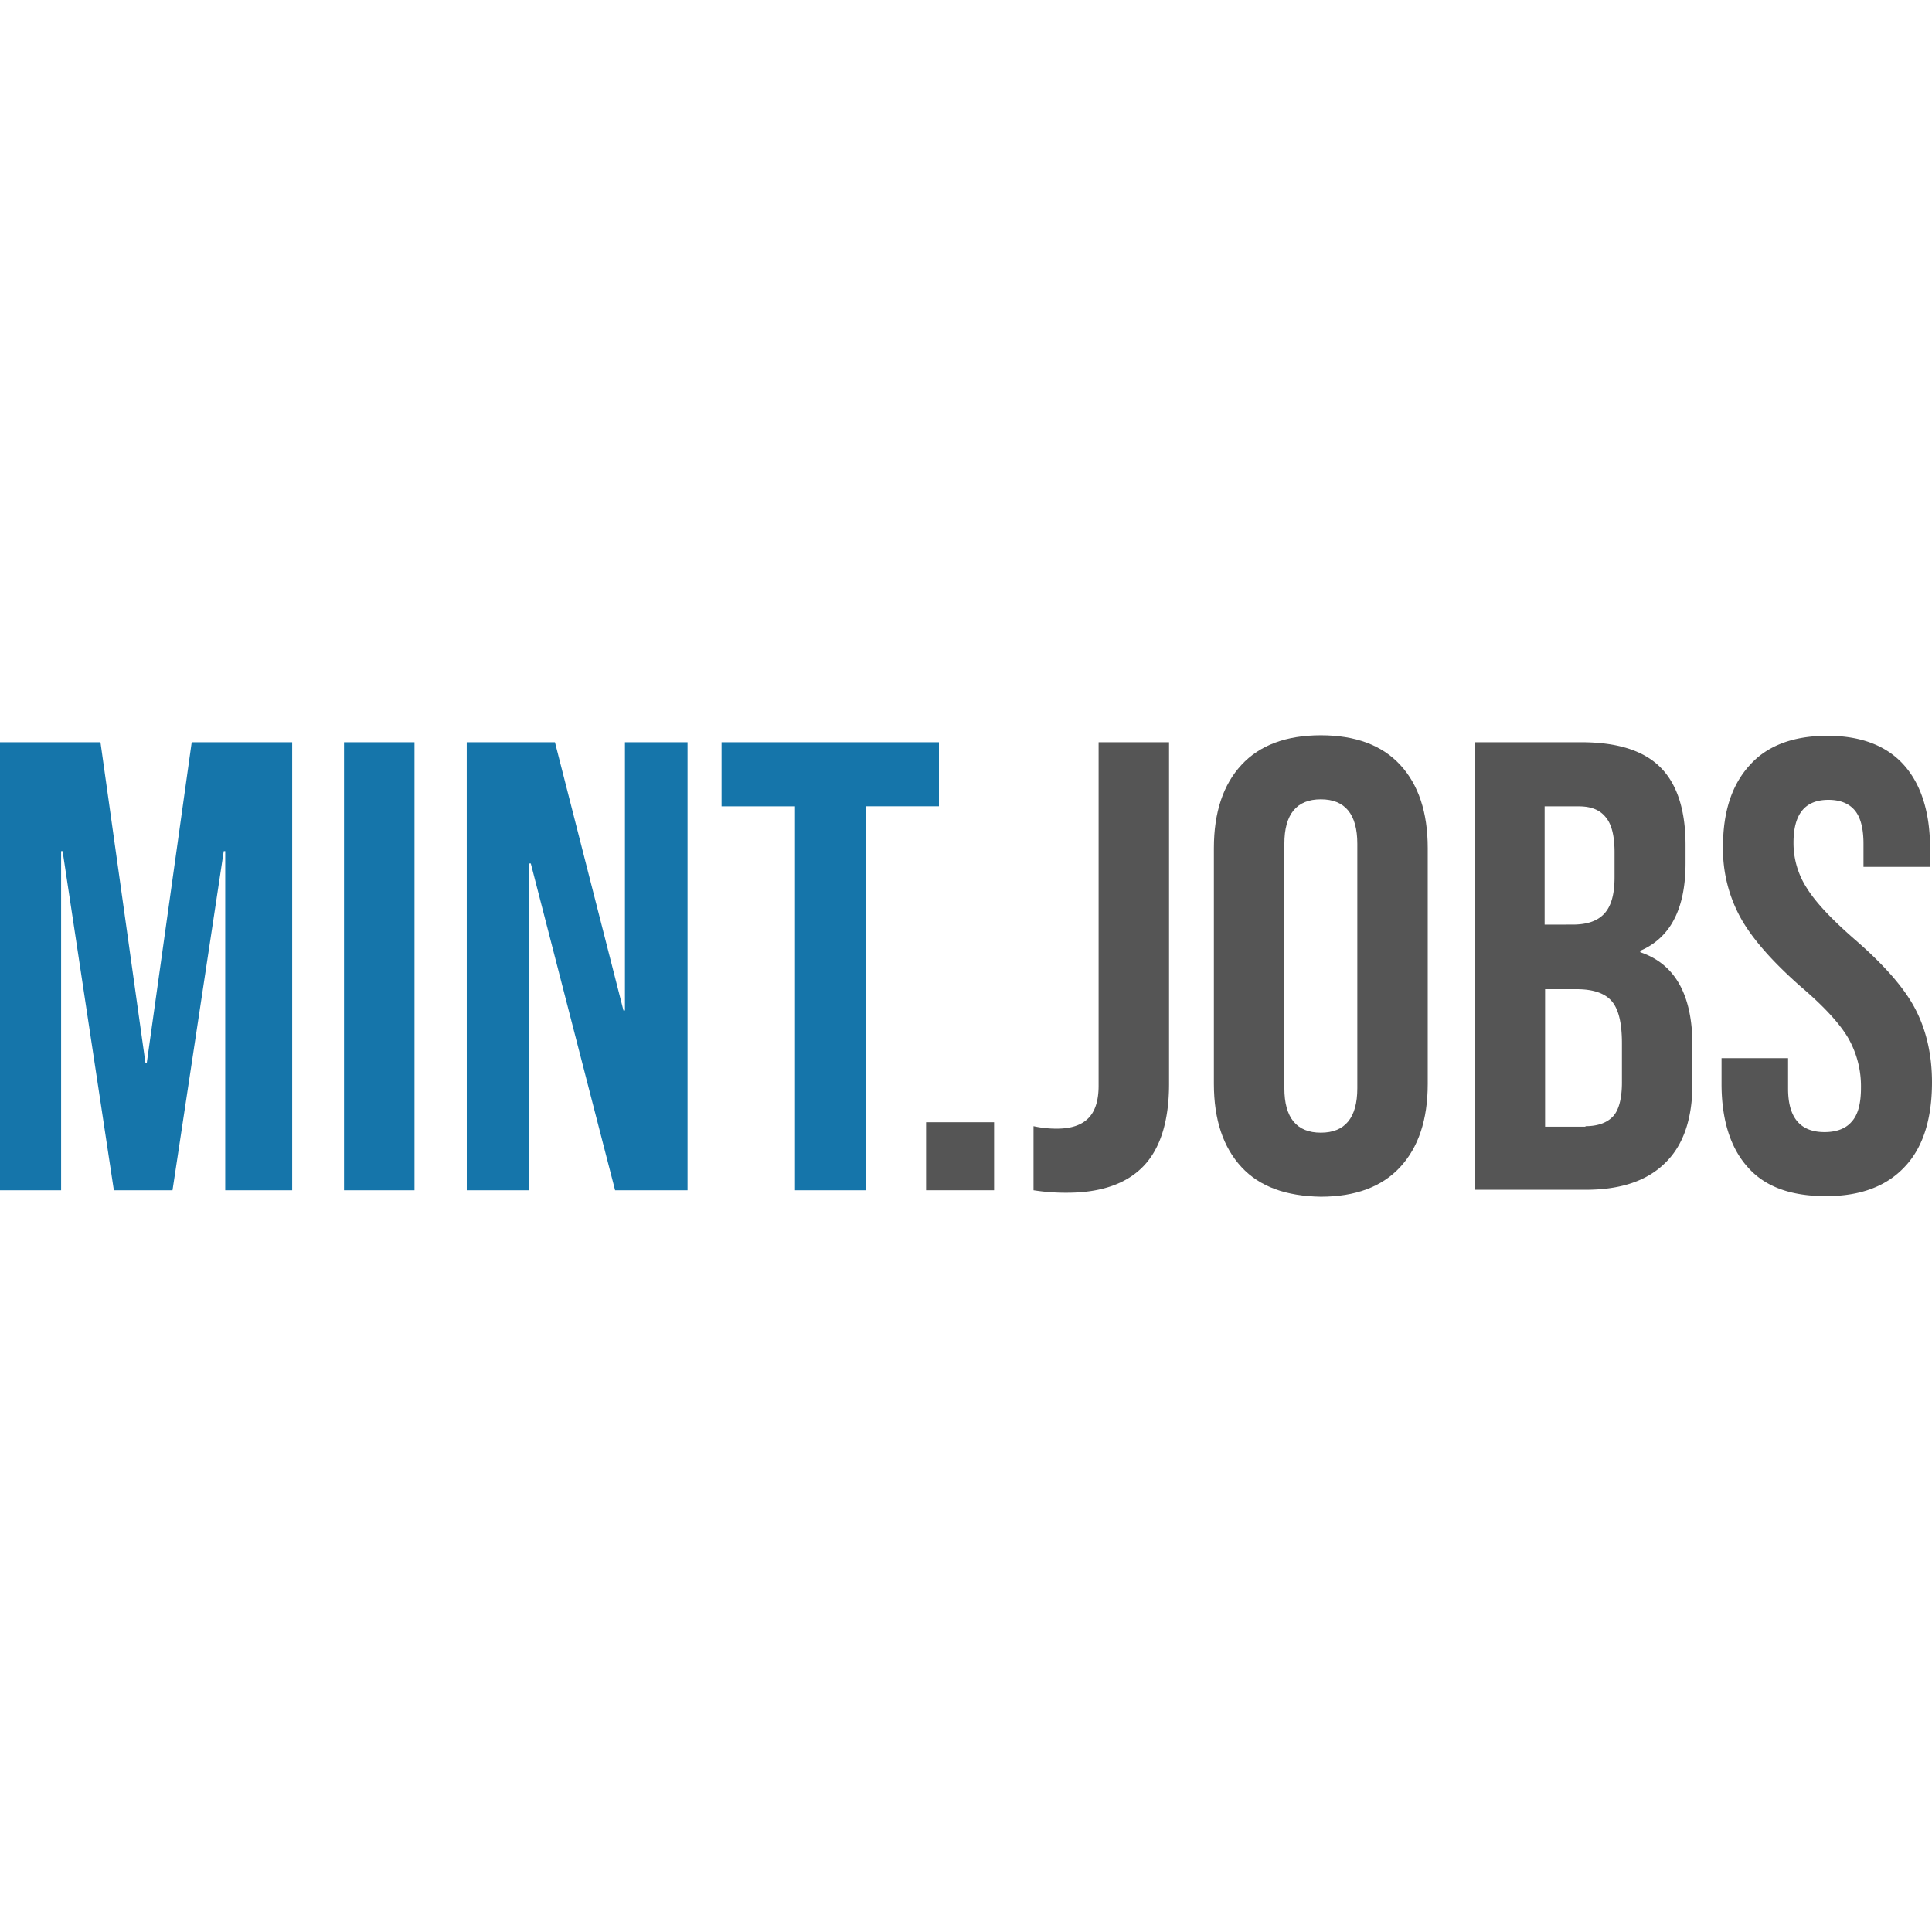 <svg id="Layer_1" data-name="Layer 1" xmlns="http://www.w3.org/2000/svg" viewBox="0 0 1000 1000"><defs><style>.cls-1{fill:#1575aa;}.cls-2{fill:#555;}</style></defs><title>mint jobs</title><path class="cls-1" d="M0,384.18H52L75.26,550H76L99.23,384.18h52V616.07H116.58V440.56h-.77L89.29,616.07H58.93L32.4,440.56h-.77V616.07H0Z"/><path class="cls-1" d="M178.06,384.18h36.48V616.07H178.06Z"/><path class="cls-1" d="M241.58,384.18h45.66L322.7,523h.77V384.18h32.4V616.07h-37.5L274.74,446.94H274V616.07h-32.4Z"/><path class="cls-1" d="M411.48,417.35h-38V384.18H486v33.16H448V616.07H411.48Z"/><path class="cls-2" d="M479.34,580.87h35.2v35.2h-35.2Z"/><path class="cls-2" d="M534.95,616.07V582.91a55.74,55.74,0,0,0,12,1.28c7.4,0,12.76-1.79,16.33-5.36s5.36-9.18,5.36-16.84V384.18H605.1V561c0,18.88-4.34,33.16-13,42.35s-21.94,14-39.8,14A107.43,107.43,0,0,1,534.95,616.07Z"/><path class="cls-2" d="M642.6,604.08c-9.44-10.2-14.29-24.49-14.29-43.11V439c0-18.62,4.85-32.91,14.29-43.11s23.21-15.31,41.07-15.31,31.63,5.1,41.07,15.31S739,420.41,739,439V561c0,18.62-4.85,32.91-14.29,43.11s-23.21,15.31-41.07,15.31C665.82,619.13,652,614.29,642.6,604.08Zm59.95-40.82V436.73c0-15.31-6.38-23-18.88-23s-18.88,7.65-18.88,23V563.27c0,15.31,6.38,23,18.88,23S702.55,578.57,702.55,563.27Z"/><path class="cls-2" d="M763.52,384.18h54.85c18.88,0,32.4,4.34,41.07,13s13,22.19,13,40.31v9.18c0,12-2,21.68-5.87,29.08A34.39,34.39,0,0,1,849,492.09v.77c18.11,6.12,27,22.19,27,48.21V561c0,17.86-4.59,31.63-14,40.82-9.44,9.44-23.21,14-41.33,14h-57.4V384.18ZM814,478.57c7.4,0,12.76-1.79,16.33-5.61s5.36-9.95,5.36-18.88v-13c0-8.42-1.53-14.54-4.59-18.11-3.06-3.83-7.65-5.61-14-5.61h-17.6v61.22Zm6.63,104.34c6.38,0,11.22-1.79,14.29-5.1s4.59-9.44,4.59-17.6V540.05c0-10.71-1.79-17.86-5.36-21.94S824.49,512,816.07,512H799.74v71.17h20.92Z"/><path class="cls-2" d="M904.59,604.08c-8.93-9.95-13.52-24.49-13.52-43.11V547.7h34.44v15.82c0,15.05,6.38,22.45,18.88,22.45,6.12,0,11-1.79,14-5.36,3.32-3.57,4.85-9.44,4.85-17.6a50.29,50.29,0,0,0-6.63-25.77c-4.34-7.4-12.5-16.33-24.49-26.53q-22.58-19.9-31.38-36a74,74,0,0,1-8.93-36.22c0-18.37,4.59-32.4,14-42.6,8.93-9.95,22.45-15.05,40.05-15.05,17.35,0,30.61,5.1,39.54,15.05S999,420.41,999,439v9.69H964.54v-12c0-7.91-1.53-13.78-4.59-17.35S952.3,414,946.43,414c-12.24,0-18.11,7.4-18.11,22.19a42.74,42.74,0,0,0,6.89,23.47c4.59,7.4,12.76,16.07,24.74,26.53q23,19.9,31.38,36c5.61,10.71,8.67,23.47,8.67,38,0,18.88-4.59,33.67-14,43.62-9.44,10.2-23,15.31-40.82,15.31C927,619.13,913.52,614.29,904.59,604.08Z"/></svg>